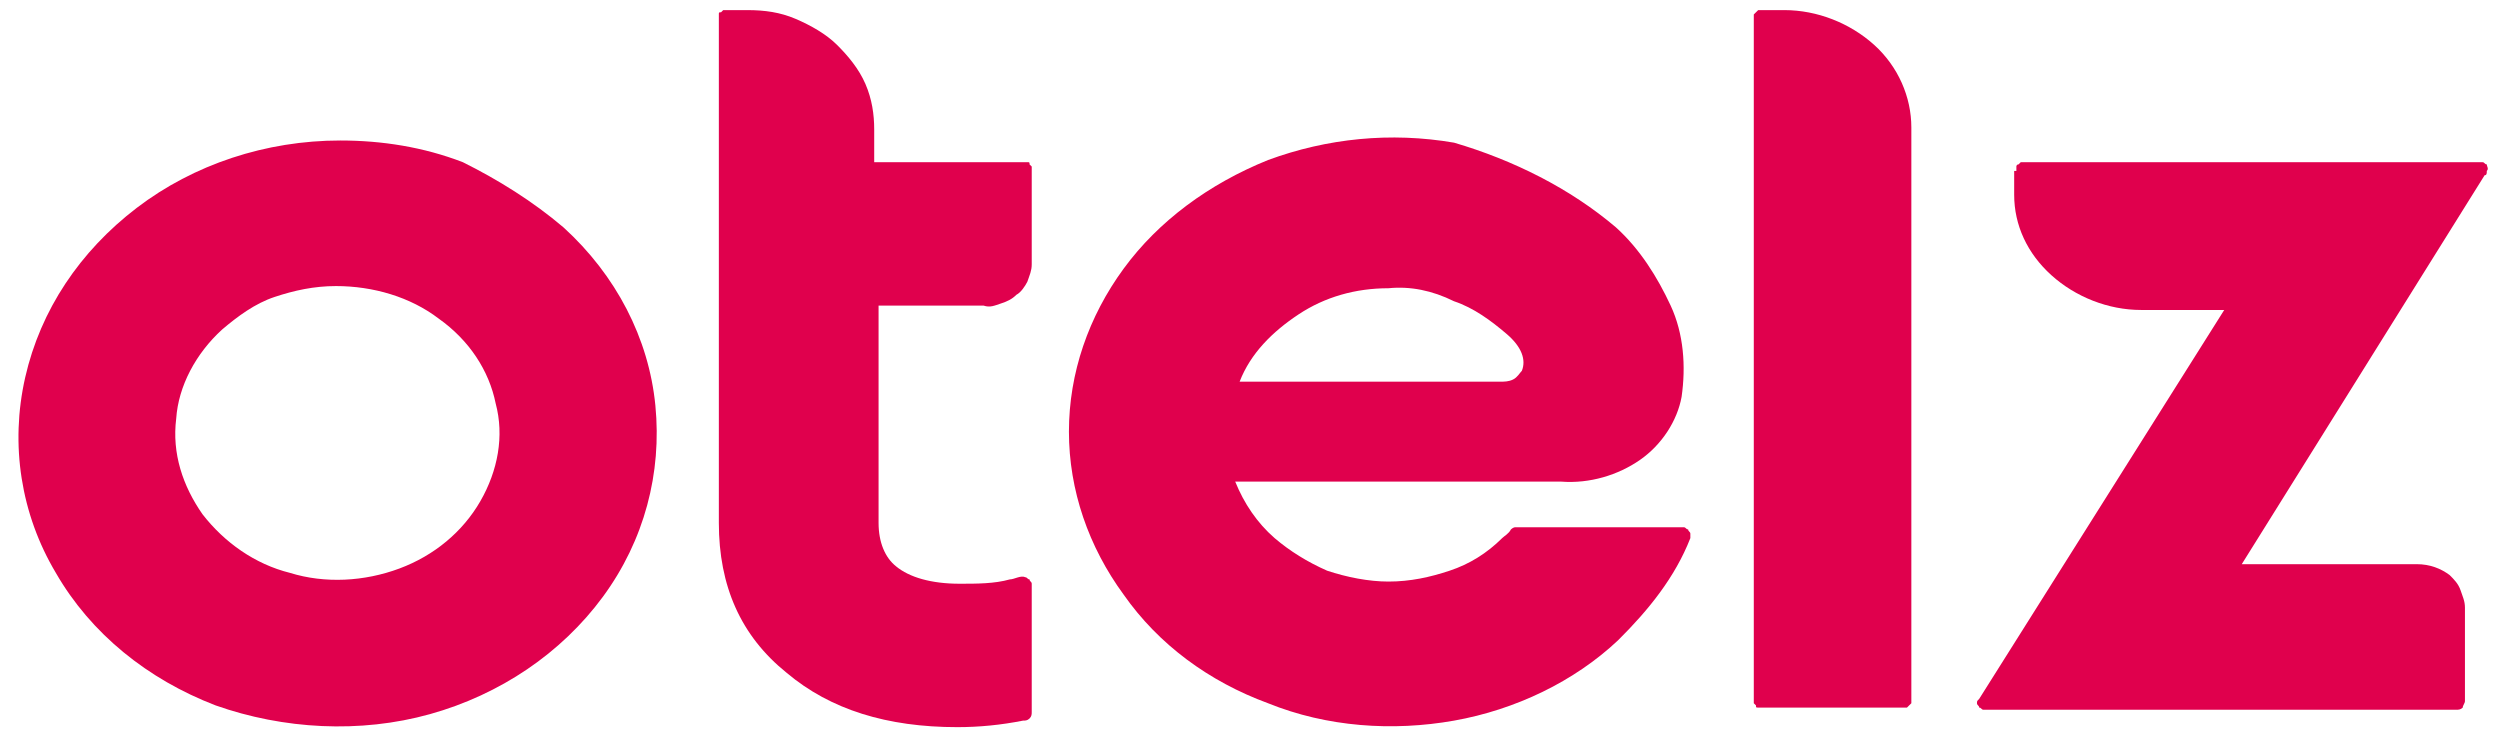 <svg xmlns="http://www.w3.org/2000/svg" width="91" height="27" viewBox="0 0 91 27" fill="none"><g clip-path="url(#clip0_1763_853)"><path d="M20.511 8.277C22.423 10.017 23.617 12.311 23.856 14.763C24.095 17.214 23.458 19.666 21.945 21.723C20.432 23.779 18.201 25.282 15.653 25.994C13.104 26.705 10.316 26.547 7.848 25.677C5.378 24.728 3.308 23.067 2.033 20.853C0.759 18.717 0.361 16.186 0.918 13.734C1.476 11.283 2.909 9.147 4.98 7.565C7.051 5.984 9.679 5.114 12.387 5.114C13.901 5.114 15.414 5.351 16.848 5.904C18.122 6.537 19.396 7.328 20.511 8.277ZM8.086 11.994C7.131 12.864 6.494 14.051 6.414 15.237C6.255 16.503 6.653 17.689 7.37 18.717C8.166 19.745 9.281 20.536 10.556 20.853C11.83 21.248 13.263 21.169 14.538 20.694C15.812 20.22 16.848 19.35 17.485 18.243C18.122 17.135 18.361 15.87 18.042 14.684C17.803 13.497 17.086 12.39 15.971 11.599C14.936 10.808 13.582 10.413 12.228 10.413C11.432 10.413 10.715 10.571 9.998 10.808C9.281 11.045 8.644 11.52 8.086 11.994Z" fill="#E0004D"></path><path d="M32.06 5.904H37.237C37.316 5.904 37.316 5.904 37.396 5.904C37.476 5.904 37.476 5.904 37.476 5.984L37.555 6.063C37.555 6.142 37.555 6.142 37.555 6.221V9.622C37.555 9.859 37.476 10.017 37.396 10.254C37.316 10.413 37.157 10.65 36.998 10.729C36.839 10.887 36.679 10.966 36.44 11.045C36.201 11.124 36.042 11.204 35.803 11.124H31.98V19.034C31.98 19.745 32.219 20.299 32.617 20.615C33.095 21.011 33.892 21.248 34.927 21.248C35.564 21.248 36.201 21.248 36.759 21.09C36.918 21.09 37.157 20.932 37.316 21.011C37.396 21.011 37.396 21.09 37.476 21.09C37.476 21.169 37.555 21.169 37.555 21.248V25.914C37.555 25.994 37.555 26.073 37.476 26.152C37.396 26.231 37.316 26.231 37.237 26.231C36.44 26.389 35.644 26.468 34.847 26.468C32.299 26.468 30.228 25.835 28.635 24.491C26.962 23.146 26.166 21.327 26.166 19.034V0.684C26.166 0.605 26.166 0.605 26.166 0.526C26.166 0.447 26.166 0.447 26.246 0.447L26.325 0.368C26.405 0.368 26.405 0.368 26.485 0.368H27.201C27.839 0.368 28.396 0.447 28.954 0.684C29.511 0.922 30.069 1.238 30.467 1.633C30.865 2.029 31.263 2.503 31.502 3.057C31.741 3.611 31.821 4.164 31.821 4.718V5.904H32.06Z" fill="#E0004D"></path><path d="M58.821 8.277C59.697 9.068 60.334 10.096 60.812 11.124C61.29 12.153 61.369 13.339 61.21 14.446C61.051 15.316 60.493 16.186 59.697 16.74C58.9 17.294 57.865 17.61 56.83 17.531H44.962C45.281 18.322 45.759 19.034 46.396 19.587C46.953 20.062 47.591 20.457 48.307 20.773C49.024 21.011 49.821 21.169 50.538 21.169C51.334 21.169 52.051 21.011 52.768 20.773C53.484 20.536 54.122 20.141 54.679 19.587C54.759 19.508 54.918 19.429 54.998 19.271C54.998 19.271 55.077 19.192 55.157 19.192C55.237 19.192 55.237 19.192 55.316 19.192H61.13C61.21 19.192 61.21 19.192 61.29 19.192C61.369 19.192 61.369 19.271 61.449 19.271C61.449 19.35 61.529 19.35 61.529 19.429C61.529 19.508 61.529 19.508 61.529 19.587C60.971 21.011 60.015 22.197 58.9 23.304C57.307 24.807 55.157 25.835 52.927 26.231C50.697 26.626 48.307 26.468 46.157 25.598C44.007 24.807 42.175 23.463 40.9 21.643C39.626 19.904 38.909 17.847 38.909 15.712C38.909 13.576 39.626 11.52 40.9 9.78C42.175 8.04 44.007 6.695 46.157 5.825C48.307 5.034 50.617 4.797 52.927 5.193C55.077 5.825 57.148 6.854 58.821 8.277ZM50.538 10.492C49.343 10.492 48.228 10.808 47.272 11.441C46.316 12.073 45.52 12.864 45.122 13.893H54.599C54.759 13.893 54.918 13.893 55.077 13.813C55.237 13.734 55.316 13.576 55.396 13.497C55.555 13.102 55.396 12.627 54.838 12.153C54.281 11.678 53.644 11.204 52.927 10.966C52.13 10.571 51.334 10.413 50.538 10.492Z" fill="#E0004D"></path><path d="M63.838 0.684C63.838 0.605 63.838 0.605 63.838 0.526L63.918 0.447L63.998 0.368C64.077 0.368 64.077 0.368 64.157 0.368H64.953C66.148 0.368 67.343 0.843 68.219 1.633C69.095 2.424 69.573 3.532 69.573 4.639V25.519C69.573 25.598 69.573 25.598 69.573 25.598L69.493 25.677L69.414 25.756C69.334 25.756 69.334 25.756 69.254 25.756H64.157C64.077 25.756 64.077 25.756 63.998 25.756C63.918 25.756 63.918 25.756 63.918 25.677L63.838 25.598V25.519V0.684Z" fill="#E0004D"></path><path d="M73.396 6.221C73.396 6.142 73.396 6.142 73.396 6.063C73.396 6.063 73.396 5.984 73.476 5.984L73.555 5.904C73.635 5.904 73.635 5.904 73.715 5.904H90.201C90.281 5.904 90.361 5.904 90.361 5.904C90.44 5.904 90.44 5.984 90.52 5.984C90.52 6.063 90.6 6.142 90.52 6.221C90.52 6.3 90.52 6.379 90.44 6.379L81.6 20.536H87.971C88.449 20.536 88.847 20.694 89.166 20.932C89.325 21.09 89.484 21.248 89.564 21.485C89.644 21.723 89.724 21.881 89.724 22.118V25.519C89.724 25.598 89.644 25.677 89.644 25.756C89.564 25.835 89.484 25.835 89.405 25.835H72.361C72.281 25.835 72.201 25.835 72.201 25.835C72.122 25.835 72.122 25.756 72.042 25.756C72.042 25.677 71.962 25.677 71.962 25.598C71.962 25.519 71.962 25.519 72.042 25.44L80.962 11.283H77.936C76.741 11.283 75.546 10.808 74.67 10.017C73.794 9.226 73.316 8.198 73.316 7.091V6.221H73.396Z" fill="#E0004D"></path></g><defs><clipPath id="clip0_1763_853"><rect width="90" height="26.1" fill="white" transform="translate(0.6 0.368)"></rect></clipPath></defs></svg>